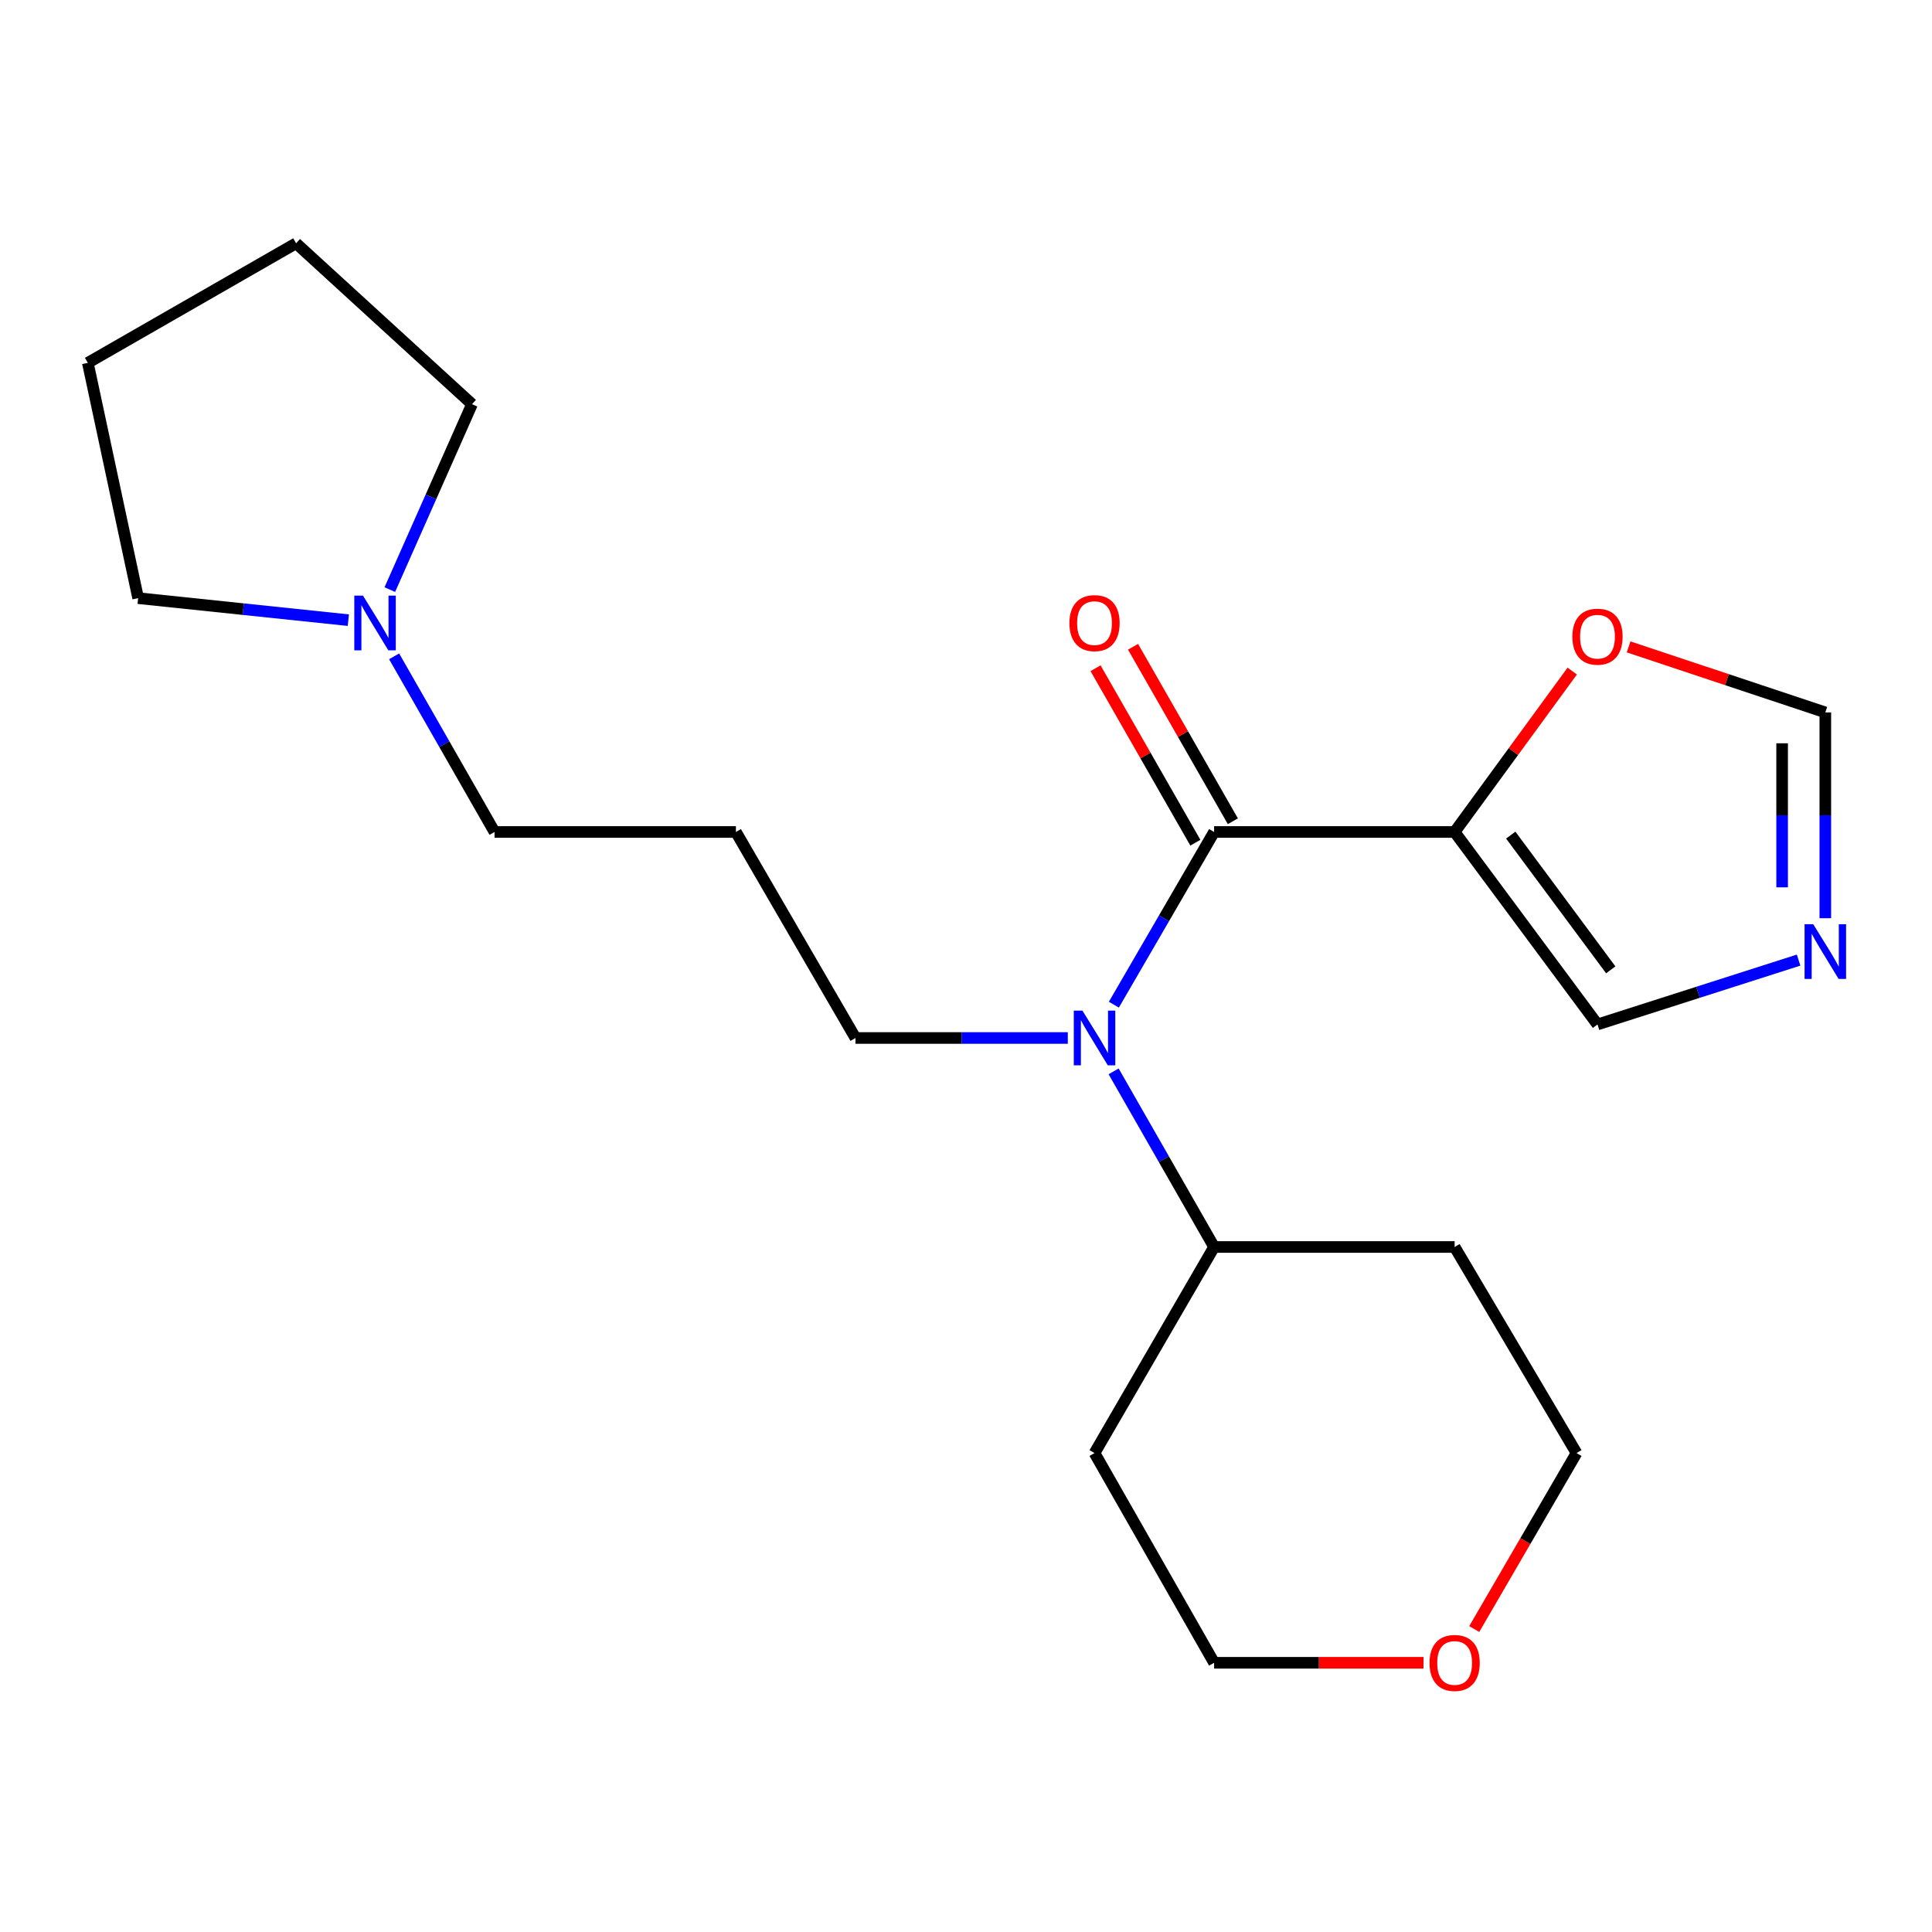 <?xml version='1.0' encoding='iso-8859-1'?>
<svg version='1.1' baseProfile='full'
              xmlns='http://www.w3.org/2000/svg'
                      xmlns:rdkit='http://www.rdkit.org/xml'
                      xmlns:xlink='http://www.w3.org/1999/xlink'
                  xml:space='preserve'
width='1000px' height='1000px' viewBox='0 0 1000 1000'>
<!-- END OF HEADER -->
<rect style='opacity:1.0;fill:#FFFFFF;stroke:none' width='1000' height='1000' x='0' y='0'> </rect>
<path class='bond-0' d='M 628.421,430.628 L 752.916,430.628' style='fill:none;fill-rule:evenodd;stroke:#000000;stroke-width:6px;stroke-linecap:butt;stroke-linejoin:miter;stroke-opacity:1' />
<path class='bond-1' d='M 628.421,430.628 L 602.478,475.324' style='fill:none;fill-rule:evenodd;stroke:#000000;stroke-width:6px;stroke-linecap:butt;stroke-linejoin:miter;stroke-opacity:1' />
<path class='bond-1' d='M 602.478,475.324 L 576.535,520.02' style='fill:none;fill-rule:evenodd;stroke:#0000FF;stroke-width:6px;stroke-linecap:butt;stroke-linejoin:miter;stroke-opacity:1' />
<path class='bond-7' d='M 638.124,425.077 L 612.29,379.921' style='fill:none;fill-rule:evenodd;stroke:#000000;stroke-width:6px;stroke-linecap:butt;stroke-linejoin:miter;stroke-opacity:1' />
<path class='bond-7' d='M 612.29,379.921 L 586.457,334.766' style='fill:none;fill-rule:evenodd;stroke:#FF0000;stroke-width:6px;stroke-linecap:butt;stroke-linejoin:miter;stroke-opacity:1' />
<path class='bond-7' d='M 618.717,436.179 L 592.884,391.024' style='fill:none;fill-rule:evenodd;stroke:#000000;stroke-width:6px;stroke-linecap:butt;stroke-linejoin:miter;stroke-opacity:1' />
<path class='bond-7' d='M 592.884,391.024 L 567.051,345.868' style='fill:none;fill-rule:evenodd;stroke:#FF0000;stroke-width:6px;stroke-linecap:butt;stroke-linejoin:miter;stroke-opacity:1' />
<path class='bond-3' d='M 752.916,430.628 L 783.348,388.99' style='fill:none;fill-rule:evenodd;stroke:#000000;stroke-width:6px;stroke-linecap:butt;stroke-linejoin:miter;stroke-opacity:1' />
<path class='bond-3' d='M 783.348,388.99 L 813.781,347.352' style='fill:none;fill-rule:evenodd;stroke:#FF0000;stroke-width:6px;stroke-linecap:butt;stroke-linejoin:miter;stroke-opacity:1' />
<path class='bond-4' d='M 752.916,430.628 L 826.858,530.257' style='fill:none;fill-rule:evenodd;stroke:#000000;stroke-width:6px;stroke-linecap:butt;stroke-linejoin:miter;stroke-opacity:1' />
<path class='bond-4' d='M 781.961,432.248 L 833.72,501.988' style='fill:none;fill-rule:evenodd;stroke:#000000;stroke-width:6px;stroke-linecap:butt;stroke-linejoin:miter;stroke-opacity:1' />
<path class='bond-8' d='M 576.412,554.538 L 602.416,599.987' style='fill:none;fill-rule:evenodd;stroke:#0000FF;stroke-width:6px;stroke-linecap:butt;stroke-linejoin:miter;stroke-opacity:1' />
<path class='bond-8' d='M 602.416,599.987 L 628.421,645.436' style='fill:none;fill-rule:evenodd;stroke:#000000;stroke-width:6px;stroke-linecap:butt;stroke-linejoin:miter;stroke-opacity:1' />
<path class='bond-11' d='M 552.693,537.262 L 497.741,537.262' style='fill:none;fill-rule:evenodd;stroke:#0000FF;stroke-width:6px;stroke-linecap:butt;stroke-linejoin:miter;stroke-opacity:1' />
<path class='bond-11' d='M 497.741,537.262 L 442.789,537.262' style='fill:none;fill-rule:evenodd;stroke:#000000;stroke-width:6px;stroke-linecap:butt;stroke-linejoin:miter;stroke-opacity:1' />
<path class='bond-2' d='M 930.948,496.949 L 878.903,513.603' style='fill:none;fill-rule:evenodd;stroke:#0000FF;stroke-width:6px;stroke-linecap:butt;stroke-linejoin:miter;stroke-opacity:1' />
<path class='bond-2' d='M 878.903,513.603 L 826.858,530.257' style='fill:none;fill-rule:evenodd;stroke:#000000;stroke-width:6px;stroke-linecap:butt;stroke-linejoin:miter;stroke-opacity:1' />
<path class='bond-21' d='M 944.783,475.267 L 944.783,422.007' style='fill:none;fill-rule:evenodd;stroke:#0000FF;stroke-width:6px;stroke-linecap:butt;stroke-linejoin:miter;stroke-opacity:1' />
<path class='bond-21' d='M 944.783,422.007 L 944.783,368.747' style='fill:none;fill-rule:evenodd;stroke:#000000;stroke-width:6px;stroke-linecap:butt;stroke-linejoin:miter;stroke-opacity:1' />
<path class='bond-21' d='M 922.425,459.289 L 922.425,422.007' style='fill:none;fill-rule:evenodd;stroke:#0000FF;stroke-width:6px;stroke-linecap:butt;stroke-linejoin:miter;stroke-opacity:1' />
<path class='bond-21' d='M 922.425,422.007 L 922.425,384.725' style='fill:none;fill-rule:evenodd;stroke:#000000;stroke-width:6px;stroke-linecap:butt;stroke-linejoin:miter;stroke-opacity:1' />
<path class='bond-5' d='M 842.966,334.825 L 893.874,351.786' style='fill:none;fill-rule:evenodd;stroke:#FF0000;stroke-width:6px;stroke-linecap:butt;stroke-linejoin:miter;stroke-opacity:1' />
<path class='bond-5' d='M 893.874,351.786 L 944.783,368.747' style='fill:none;fill-rule:evenodd;stroke:#000000;stroke-width:6px;stroke-linecap:butt;stroke-linejoin:miter;stroke-opacity:1' />
<path class='bond-6' d='M 203.999,339.717 L 229.988,385.172' style='fill:none;fill-rule:evenodd;stroke:#0000FF;stroke-width:6px;stroke-linecap:butt;stroke-linejoin:miter;stroke-opacity:1' />
<path class='bond-6' d='M 229.988,385.172 L 255.978,430.628' style='fill:none;fill-rule:evenodd;stroke:#000000;stroke-width:6px;stroke-linecap:butt;stroke-linejoin:miter;stroke-opacity:1' />
<path class='bond-15' d='M 201.77,305.184 L 223.042,257.192' style='fill:none;fill-rule:evenodd;stroke:#0000FF;stroke-width:6px;stroke-linecap:butt;stroke-linejoin:miter;stroke-opacity:1' />
<path class='bond-15' d='M 223.042,257.192 L 244.314,209.199' style='fill:none;fill-rule:evenodd;stroke:#000000;stroke-width:6px;stroke-linecap:butt;stroke-linejoin:miter;stroke-opacity:1' />
<path class='bond-16' d='M 180.299,320.993 L 125.9,315.296' style='fill:none;fill-rule:evenodd;stroke:#0000FF;stroke-width:6px;stroke-linecap:butt;stroke-linejoin:miter;stroke-opacity:1' />
<path class='bond-16' d='M 125.9,315.296 L 71.501,309.598' style='fill:none;fill-rule:evenodd;stroke:#000000;stroke-width:6px;stroke-linecap:butt;stroke-linejoin:miter;stroke-opacity:1' />
<path class='bond-12' d='M 628.421,645.436 L 752.916,645.436' style='fill:none;fill-rule:evenodd;stroke:#000000;stroke-width:6px;stroke-linecap:butt;stroke-linejoin:miter;stroke-opacity:1' />
<path class='bond-13' d='M 628.421,645.436 L 566.527,752.108' style='fill:none;fill-rule:evenodd;stroke:#000000;stroke-width:6px;stroke-linecap:butt;stroke-linejoin:miter;stroke-opacity:1' />
<path class='bond-9' d='M 736.804,860.654 L 682.612,860.654' style='fill:none;fill-rule:evenodd;stroke:#FF0000;stroke-width:6px;stroke-linecap:butt;stroke-linejoin:miter;stroke-opacity:1' />
<path class='bond-9' d='M 682.612,860.654 L 628.421,860.654' style='fill:none;fill-rule:evenodd;stroke:#000000;stroke-width:6px;stroke-linecap:butt;stroke-linejoin:miter;stroke-opacity:1' />
<path class='bond-22' d='M 763.063,843.196 L 789.533,797.652' style='fill:none;fill-rule:evenodd;stroke:#FF0000;stroke-width:6px;stroke-linecap:butt;stroke-linejoin:miter;stroke-opacity:1' />
<path class='bond-22' d='M 789.533,797.652 L 816.002,752.108' style='fill:none;fill-rule:evenodd;stroke:#000000;stroke-width:6px;stroke-linecap:butt;stroke-linejoin:miter;stroke-opacity:1' />
<path class='bond-10' d='M 380.908,430.628 L 442.789,537.262' style='fill:none;fill-rule:evenodd;stroke:#000000;stroke-width:6px;stroke-linecap:butt;stroke-linejoin:miter;stroke-opacity:1' />
<path class='bond-14' d='M 380.908,430.628 L 255.978,430.628' style='fill:none;fill-rule:evenodd;stroke:#000000;stroke-width:6px;stroke-linecap:butt;stroke-linejoin:miter;stroke-opacity:1' />
<path class='bond-18' d='M 752.916,645.436 L 816.002,752.108' style='fill:none;fill-rule:evenodd;stroke:#000000;stroke-width:6px;stroke-linecap:butt;stroke-linejoin:miter;stroke-opacity:1' />
<path class='bond-17' d='M 566.527,752.108 L 628.421,860.654' style='fill:none;fill-rule:evenodd;stroke:#000000;stroke-width:6px;stroke-linecap:butt;stroke-linejoin:miter;stroke-opacity:1' />
<path class='bond-20' d='M 244.314,209.199 L 153.256,125.929' style='fill:none;fill-rule:evenodd;stroke:#000000;stroke-width:6px;stroke-linecap:butt;stroke-linejoin:miter;stroke-opacity:1' />
<path class='bond-19' d='M 71.501,309.598 L 45.455,187.81' style='fill:none;fill-rule:evenodd;stroke:#000000;stroke-width:6px;stroke-linecap:butt;stroke-linejoin:miter;stroke-opacity:1' />
<path class='bond-23' d='M 45.455,187.81 L 153.256,125.929' style='fill:none;fill-rule:evenodd;stroke:#000000;stroke-width:6px;stroke-linecap:butt;stroke-linejoin:miter;stroke-opacity:1' />
<path  class='atom-2' d='M 560.267 523.102
L 569.547 538.102
Q 570.467 539.582, 571.947 542.262
Q 573.427 544.942, 573.507 545.102
L 573.507 523.102
L 577.267 523.102
L 577.267 551.422
L 573.387 551.422
L 563.427 535.022
Q 562.267 533.102, 561.027 530.902
Q 559.827 528.702, 559.467 528.022
L 559.467 551.422
L 555.787 551.422
L 555.787 523.102
L 560.267 523.102
' fill='#0000FF'/>
<path  class='atom-3' d='M 938.523 478.362
L 947.803 493.362
Q 948.723 494.842, 950.203 497.522
Q 951.683 500.202, 951.763 500.362
L 951.763 478.362
L 955.523 478.362
L 955.523 506.682
L 951.643 506.682
L 941.683 490.282
Q 940.523 488.362, 939.283 486.162
Q 938.083 483.962, 937.723 483.282
L 937.723 506.682
L 934.043 506.682
L 934.043 478.362
L 938.523 478.362
' fill='#0000FF'/>
<path  class='atom-4' d='M 813.858 329.539
Q 813.858 322.739, 817.218 318.939
Q 820.578 315.139, 826.858 315.139
Q 833.138 315.139, 836.498 318.939
Q 839.858 322.739, 839.858 329.539
Q 839.858 336.419, 836.458 340.339
Q 833.058 344.219, 826.858 344.219
Q 820.618 344.219, 817.218 340.339
Q 813.858 336.459, 813.858 329.539
M 826.858 341.019
Q 831.178 341.019, 833.498 338.139
Q 835.858 335.219, 835.858 329.539
Q 835.858 323.979, 833.498 321.179
Q 831.178 318.339, 826.858 318.339
Q 822.538 318.339, 820.178 321.139
Q 817.858 323.939, 817.858 329.539
Q 817.858 335.259, 820.178 338.139
Q 822.538 341.019, 826.858 341.019
' fill='#FF0000'/>
<path  class='atom-7' d='M 187.861 308.281
L 197.141 323.281
Q 198.061 324.761, 199.541 327.441
Q 201.021 330.121, 201.101 330.281
L 201.101 308.281
L 204.861 308.281
L 204.861 336.601
L 200.981 336.601
L 191.021 320.201
Q 189.861 318.281, 188.621 316.081
Q 187.421 313.881, 187.061 313.201
L 187.061 336.601
L 183.381 336.601
L 183.381 308.281
L 187.861 308.281
' fill='#0000FF'/>
<path  class='atom-8' d='M 553.527 322.521
Q 553.527 315.721, 556.887 311.921
Q 560.247 308.121, 566.527 308.121
Q 572.807 308.121, 576.167 311.921
Q 579.527 315.721, 579.527 322.521
Q 579.527 329.401, 576.127 333.321
Q 572.727 337.201, 566.527 337.201
Q 560.287 337.201, 556.887 333.321
Q 553.527 329.441, 553.527 322.521
M 566.527 334.001
Q 570.847 334.001, 573.167 331.121
Q 575.527 328.201, 575.527 322.521
Q 575.527 316.961, 573.167 314.161
Q 570.847 311.321, 566.527 311.321
Q 562.207 311.321, 559.847 314.121
Q 557.527 316.921, 557.527 322.521
Q 557.527 328.241, 559.847 331.121
Q 562.207 334.001, 566.527 334.001
' fill='#FF0000'/>
<path  class='atom-10' d='M 739.916 860.734
Q 739.916 853.934, 743.276 850.134
Q 746.636 846.334, 752.916 846.334
Q 759.196 846.334, 762.556 850.134
Q 765.916 853.934, 765.916 860.734
Q 765.916 867.614, 762.516 871.534
Q 759.116 875.414, 752.916 875.414
Q 746.676 875.414, 743.276 871.534
Q 739.916 867.654, 739.916 860.734
M 752.916 872.214
Q 757.236 872.214, 759.556 869.334
Q 761.916 866.414, 761.916 860.734
Q 761.916 855.174, 759.556 852.374
Q 757.236 849.534, 752.916 849.534
Q 748.596 849.534, 746.236 852.334
Q 743.916 855.134, 743.916 860.734
Q 743.916 866.454, 746.236 869.334
Q 748.596 872.214, 752.916 872.214
' fill='#FF0000'/>
</svg>
